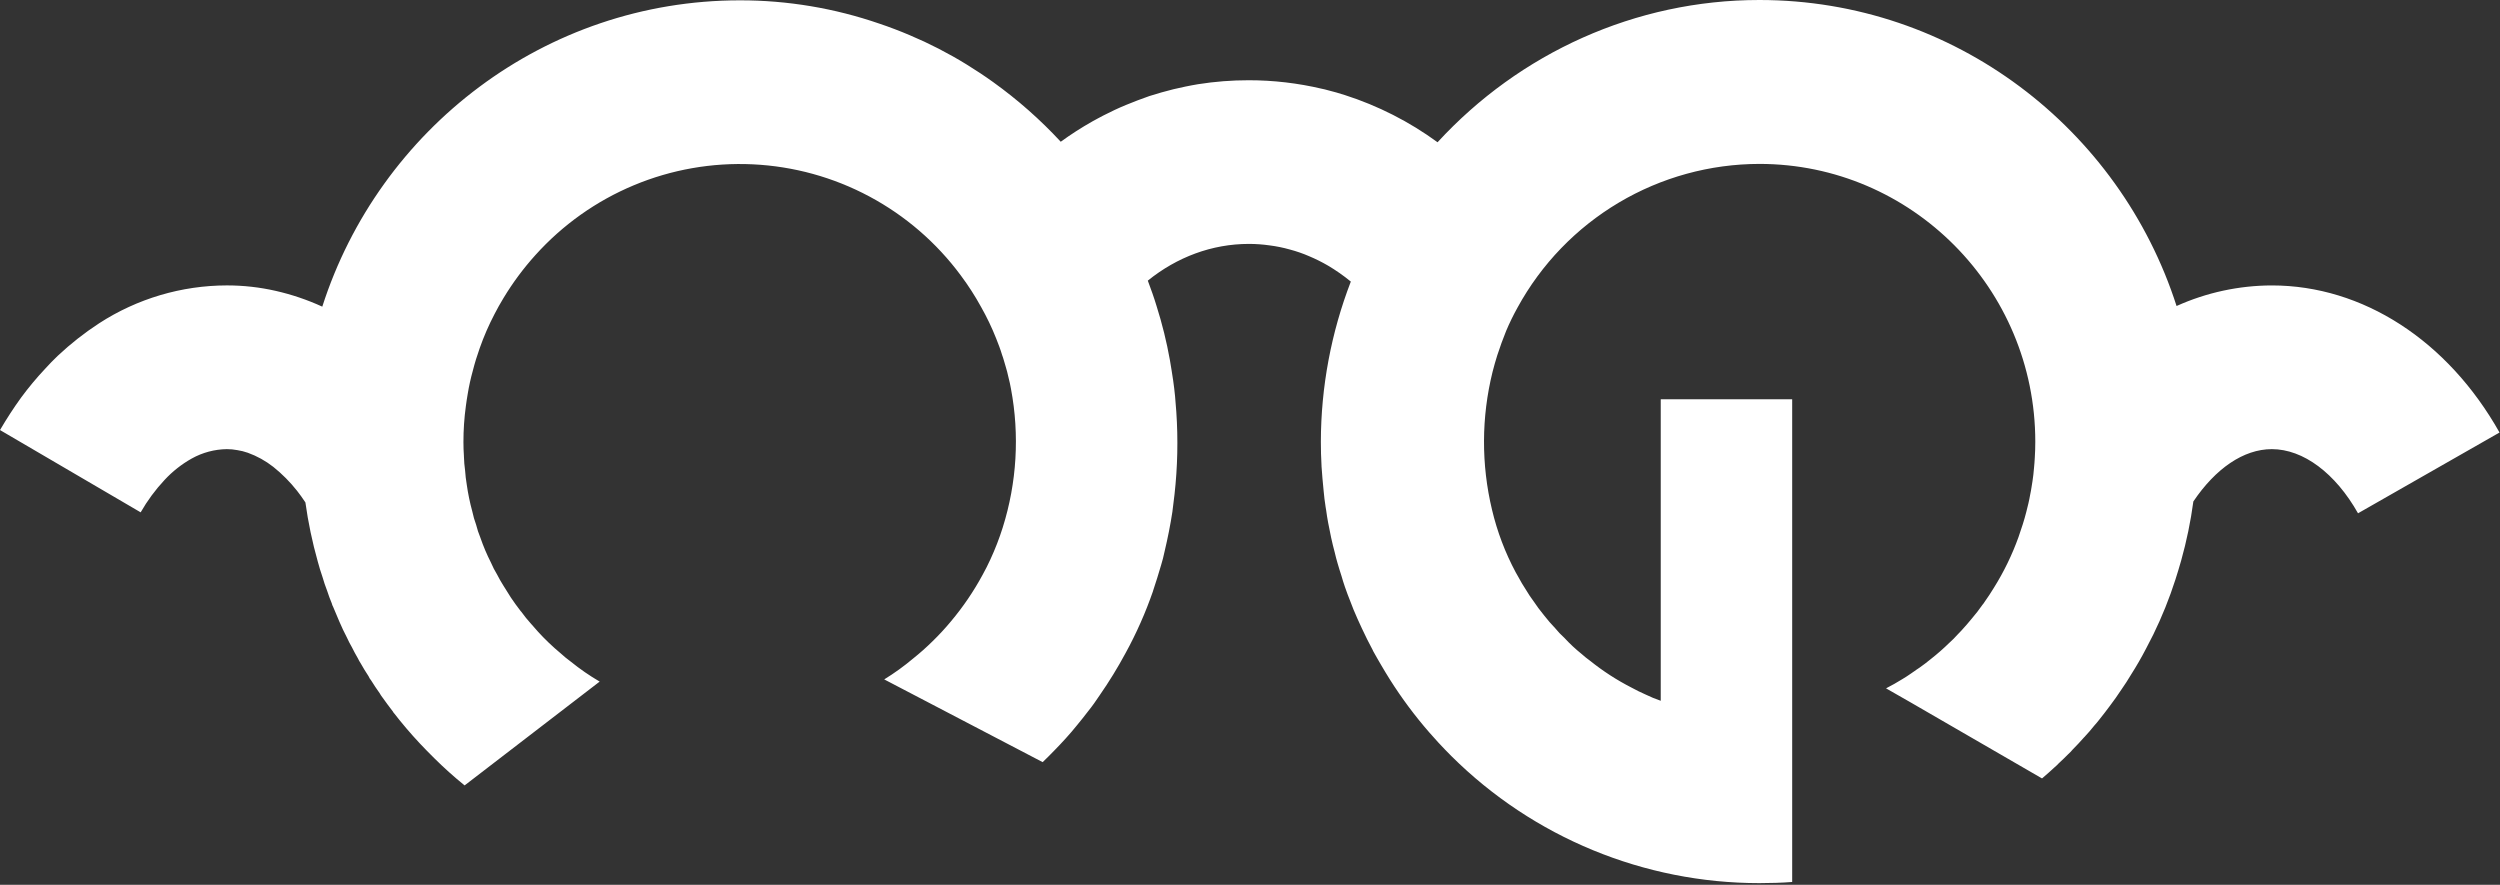 <svg width="1215" height="430" viewBox="0 0 1215 430" fill="none" xmlns="http://www.w3.org/2000/svg">
<rect x="0" y="0" width="1215" height="430" fill="#333333" stroke="none"/>
<g clip-path="url(#clip0_56_9)">
<path d="M291.44 331.25L225.8 381.71C223.24 379.63 220.68 377.47 218.2 375.23C215.72 372.99 213.32 370.75 211 368.43C208.68 366.11 206.28 363.72 204.05 361.32C201.82 358.92 199.57 356.44 197.41 353.88C195.25 351.32 193.25 348.88 191.25 346.29C191.09 346.13 191.01 346.05 191.01 345.89C189.17 343.57 187.5 341.17 185.74 338.77C185.285 338.195 184.883 337.579 184.54 336.93C183.1 334.93 181.66 332.77 180.38 330.7C179.851 330.075 179.419 329.374 179.1 328.62C177.74 326.62 176.54 324.54 175.34 322.46C174.8 321.642 174.319 320.786 173.9 319.9C172.9 318.14 171.9 316.38 171.02 314.54C170.142 313.04 169.345 311.494 168.63 309.91C167.27 307.35 166.07 304.71 164.95 302.15C163.95 299.75 162.95 297.43 161.95 295.04C161.63 294.461 161.388 293.842 161.23 293.2C160.43 291.2 159.63 289.2 158.99 287.12C158.11 284.88 157.39 282.72 156.75 280.48C155.87 278.01 155.15 275.48 154.43 272.89C151.777 263.472 149.772 253.882 148.43 244.19C147.15 242.19 145.71 240.27 144.35 238.5C140.962 234.216 137.101 230.328 132.84 226.91C129.099 223.975 124.913 221.656 120.44 220.04C118.78 219.455 117.069 219.027 115.33 218.76C113.642 218.438 111.928 218.277 110.21 218.28C104.255 218.37 98.414 219.933 93.21 222.83C88.291 225.586 83.833 229.095 80 233.23C75.522 238.018 71.615 243.31 68.36 249L0 209C3.28 203.4 6.717 198.12 10.31 193.16C13.9 188.3 17.774 183.655 21.91 179.25C23.91 177.01 25.99 174.93 28.06 172.93C34.296 167.068 41.039 161.771 48.21 157.1C66.694 145.129 88.238 138.744 110.26 138.71C118.224 138.701 126.164 139.587 133.93 141.35C141.74 143.125 149.347 145.698 156.63 149.03C184.3 62.77 264.81 0.16 359.64 0.16C382.714 0.146 405.629 3.982 427.44 11.51C429.92 12.31 432.44 13.27 434.8 14.15C439.68 15.99 444.47 18.07 449.19 20.23C451.51 21.35 453.83 22.55 456.19 23.67C460.82 26.06 465.38 28.62 469.78 31.34C474.18 34.06 478.57 36.94 482.78 39.98C494.616 48.485 505.57 58.153 515.48 68.84V68.92C520.427 65.317 525.579 62.005 530.91 59C532.66 58 534.5 57.08 536.26 56.12C539.86 54.28 543.54 52.52 547.26 51C550.98 49.48 554.77 48 558.61 46.68C560.53 46.12 562.45 45.48 564.45 44.92C568.28 43.81 572.28 42.85 576.28 42.04C578.28 41.65 580.28 41.24 582.28 40.92C590.41 39.635 598.629 38.993 606.86 39C618.868 38.998 630.835 40.394 642.52 43.16C643.4 43.32 644.28 43.55 645.16 43.8C648.04 44.513 650.84 45.31 653.56 46.19C669.724 51.372 684.948 59.121 698.65 69.14C738.55 25.74 794.84 0 855.05 0C949.71 0 1030.15 62.52 1057.81 148.72C1072.37 142.164 1088.14 138.756 1104.11 138.72C1148.24 138.72 1189.58 165.43 1214.77 210.2L1146 249.46C1135 229.95 1119.38 218.28 1104.11 218.28C1090.36 218.28 1076.76 227.71 1065.97 243.71C1064.67 253.403 1062.69 262.993 1060.05 272.41C1059.17 275.53 1058.21 278.65 1057.25 281.68C1054.32 290.799 1050.74 299.699 1046.54 308.31C1045.34 310.71 1044.14 313.03 1042.94 315.31C1040.7 319.623 1038.3 323.78 1035.75 327.78C1034.23 330.34 1032.63 332.817 1030.95 335.21C1029.19 337.93 1027.27 340.57 1025.35 343.13C1023.67 345.37 1021.99 347.61 1020.23 349.77C1019.44 350.77 1018.64 351.77 1017.76 352.72C1016.32 354.56 1014.76 356.32 1013.2 358C1013.2 358.08 1013.12 358.16 1012.96 358.24C1011.12 360.32 1009.28 362.32 1007.28 364.32C1006.62 365.125 1005.9 365.874 1005.12 366.56C1003.6 368.08 1002.12 369.56 1000.49 371.03C999.918 371.659 999.304 372.247 998.65 372.79C996.73 374.55 994.81 376.31 992.81 377.99C992.697 378.12 992.562 378.229 992.41 378.31L928.85 341.53L916.61 334.53C916.69 334.53 916.69 334.53 916.77 334.45C919.41 333.09 921.97 331.66 924.53 330.06C925.97 329.18 927.41 328.3 928.85 327.26C929.135 327.101 929.403 326.913 929.65 326.7C930.2 326.38 930.65 325.98 931.24 325.58C931.83 325.18 932.36 324.86 932.92 324.46C934.76 323.18 936.52 321.82 938.28 320.38C941.493 317.862 944.565 315.168 947.48 312.31C948.833 311.109 950.112 309.826 951.31 308.47C951.95 307.83 952.59 307.19 953.23 306.47C954.99 304.55 956.75 302.55 958.43 300.47C960.208 298.401 961.877 296.242 963.43 294C963.85 293.526 964.225 293.014 964.55 292.47C966.14 290.32 967.55 288 969.02 285.68C973.884 277.905 977.901 269.631 981 261C981.72 258.92 982.44 256.83 983.08 254.76C983.72 252.69 984.27 250.84 984.75 248.92C985.47 246.12 986.19 243.24 986.67 240.37C986.91 239.17 987.15 238.05 987.31 236.85C987.47 235.85 987.63 234.85 987.79 233.85C988.11 231.77 988.35 229.69 988.51 227.61C988.67 225.94 988.83 224.17 988.91 222.42C989.07 219.86 989.15 217.3 989.15 214.66C989.15 140.22 929.03 79.66 855.07 79.66C831.02 79.691 807.421 86.187 786.743 98.466C766.065 110.746 749.067 128.358 737.53 149.46C735.484 153.135 733.638 156.917 732 160.79C730.4 164.71 729 168.63 727.69 172.62C726.81 175.34 726.09 178.06 725.37 180.78C719.932 202.773 719.849 225.749 725.13 247.78C727.637 258.365 731.506 268.58 736.64 278.17C737.04 278.97 737.52 279.76 738 280.56C739 282.48 740.16 284.4 741.36 286.24C742.679 288.478 744.121 290.642 745.68 292.72C746.946 294.624 748.308 296.464 749.76 298.23C749.99 298.55 750.23 298.87 750.55 299.23C752.174 301.322 753.91 303.325 755.75 305.23C757.145 306.944 758.669 308.549 760.31 310.03C762.908 312.845 765.713 315.462 768.7 317.86C770 319.025 771.362 320.12 772.78 321.14C779.012 326.142 785.737 330.498 792.85 334.14C795.17 335.42 797.49 336.54 799.85 337.58C802.208 338.731 804.636 339.733 807.12 340.58V194.05H871V428.64C866.29 429.04 859.87 429.2 855.08 429.2C798.993 429.205 745.182 407.017 705.4 367.48C703.32 365.4 701.16 363.16 699.08 360.92C697.56 359.24 696.08 357.56 694.6 355.92C687.588 347.866 681.203 339.288 675.5 330.26C674.06 327.94 672.62 325.62 671.26 323.26C669.9 320.9 668.54 318.62 667.26 316.26V316.1H667.18V316C665.26 312.47 663.5 308.88 661.82 305.28C660.38 302.28 659.1 299.28 657.82 296.28C657.34 295.01 656.82 293.73 656.3 292.37C655.3 289.97 654.46 287.57 653.58 285.09C653.02 283.41 652.46 281.73 651.98 279.97C651.26 277.9 650.7 275.82 650.06 273.74C649.58 271.98 649.06 270.3 648.7 268.54C647.42 263.82 646.38 258.95 645.5 254.15C645.1 252.07 644.78 249.99 644.5 247.91L644.26 246.47C643.86 243.76 643.46 241.04 643.26 238.32C642.86 234.4 642.527 230.48 642.26 226.56V226.32C642.03 222.49 641.94 218.57 641.94 214.65C641.995 188.045 646.93 161.675 656.5 136.85C652.975 133.954 649.23 131.336 645.3 129.02C642.398 127.337 639.392 125.841 636.3 124.54C633.241 123.209 630.085 122.113 626.86 121.26C623.638 120.348 620.352 119.68 617.03 119.26C613.691 118.781 610.323 118.54 606.95 118.54C589.04 118.54 572.01 124.94 557.86 136.37V136.46C559.38 140.53 560.86 144.61 562.1 148.77C564.824 157.36 566.985 166.119 568.57 174.99C569.13 178.35 569.69 181.63 570.17 184.99C570.89 189.99 571.37 195.14 571.69 200.18C572.598 213.559 572.304 226.993 570.81 240.32C570.49 243.04 570.17 245.75 569.81 248.47V248.55C568.81 255.11 567.5 261.66 565.98 268.06C565.5 270.3 564.98 272.46 564.3 274.62C563.1 278.85 561.74 283.01 560.38 287.17V287.25C558.54 292.52 556.54 297.64 554.3 302.68C552.06 307.72 549.67 312.6 547.03 317.39C543.233 324.445 539.04 331.279 534.47 337.86C532.71 340.5 530.88 343.14 528.8 345.7C527.12 347.94 525.36 350.09 523.6 352.25C521.84 354.41 519.92 356.73 517.92 358.89C516.16 360.81 514.4 362.73 512.57 364.57C510.65 366.57 508.73 368.48 506.73 370.4L429.73 330.19C434.676 327.147 439.389 323.741 443.83 320C447.151 317.347 450.329 314.52 453.35 311.53C456.445 308.513 459.379 305.335 462.14 302.01C468.047 294.986 473.22 287.376 477.58 279.3C478.93 276.91 480.13 274.43 481.33 271.87C483.66 266.834 485.664 261.653 487.33 256.36C494.184 234.56 495.558 211.407 491.33 188.95C491.01 187.117 490.61 185.28 490.13 183.44C489.73 181.6 489.25 179.68 488.69 177.92C488.13 176.16 487.69 174.24 487.01 172.48C486.21 169.77 485.17 167.13 484.13 164.48C482.036 159.2 479.58 154.072 476.78 149.13C473.858 143.815 470.57 138.709 466.94 133.85C455.155 117.922 439.975 104.814 422.499 95.477C405.023 86.139 385.689 80.806 365.897 79.863C346.106 78.92 326.352 82.391 308.068 90.025C289.783 97.659 273.426 109.264 260.18 124C254.384 130.423 249.214 137.385 244.74 144.79C243.14 147.35 241.74 149.99 240.35 152.62C237.56 157.959 235.154 163.489 233.15 169.17C231.87 172.77 230.75 176.37 229.79 180.17C228.757 183.878 227.929 187.641 227.31 191.44C226.99 193.36 226.67 195.28 226.43 197.2C225.624 203.055 225.223 208.959 225.23 214.87C225.23 217.19 225.31 219.43 225.47 221.67V221.91C225.532 224.182 225.723 226.449 226.04 228.7C226.185 230.952 226.448 233.195 226.83 235.42C227.451 239.871 228.36 244.277 229.55 248.61C230.004 250.786 230.619 252.925 231.39 255.01C231.925 257.162 232.62 259.272 233.47 261.32C234.894 265.461 236.605 269.497 238.59 273.4C239.445 275.415 240.448 277.363 241.59 279.23C242.46 281 243.5 282.75 244.54 284.43C245.74 286.43 247.02 288.43 248.3 290.43C249.82 292.67 251.42 294.91 253.1 297.06L253.34 297.3C254.8 299.335 256.376 301.285 258.06 303.14C258.373 303.531 258.707 303.905 259.06 304.26C260.65 306.18 262.33 307.94 264.01 309.7C265.85 311.54 267.69 313.38 269.61 315.05C270.61 315.86 271.53 316.73 272.49 317.53C274.04 318.954 275.67 320.289 277.37 321.53C281.806 325.123 286.509 328.373 291.44 331.25Z" fill="white"/>
</g>
<defs>
<clipPath id="clip0_56_9">
<rect width="1214.77" height="429.2" fill="white"/>
</clipPath>
</defs>
</svg>
